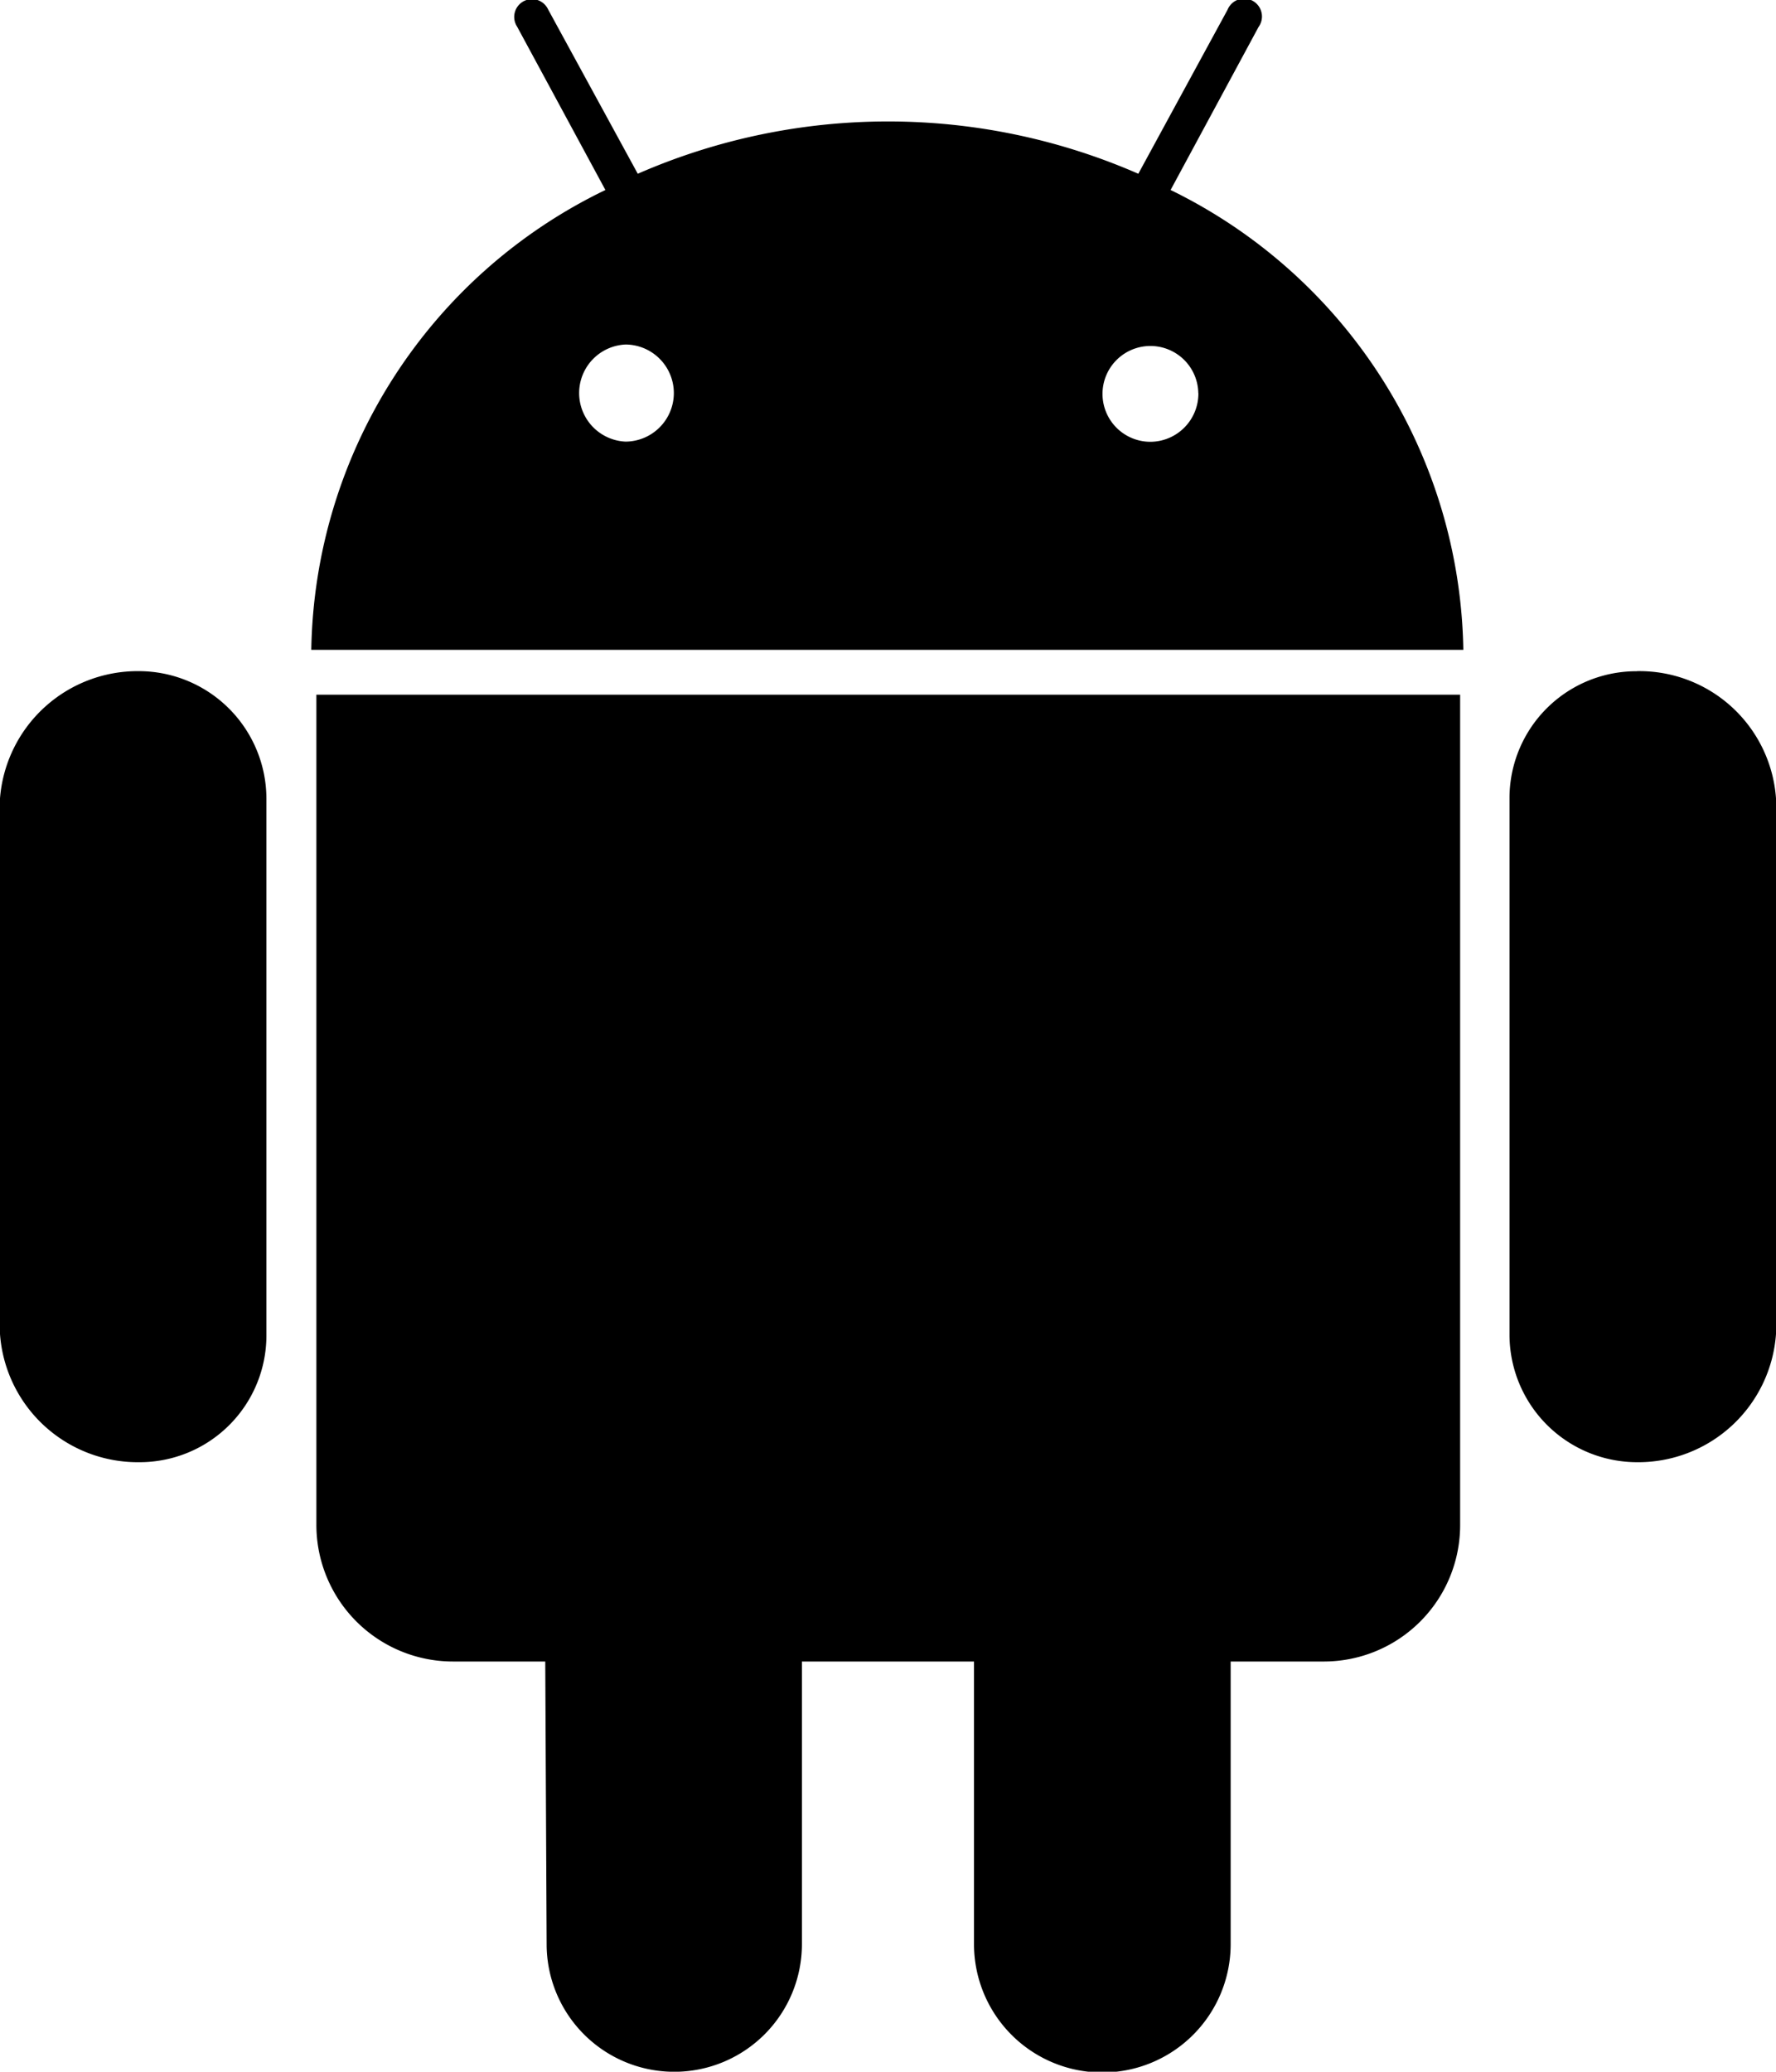 <svg xmlns="http://www.w3.org/2000/svg" width="20.579" height="24" viewBox="0 0 20.579 24"><path d="M5.337,11.493V17.7a1.469,1.469,0,0,1-1.474,1.484A1.6,1.6,0,0,1,2.25,17.7V11.493A1.6,1.6,0,0,1,3.863,10.02,1.48,1.48,0,0,1,5.337,11.493Zm.579,8.414A1.583,1.583,0,0,0,7.5,21.493H8.568l.016,3.274a1.479,1.479,0,0,0,2.958,0V21.493h1.994v3.274a1.487,1.487,0,0,0,2.974,0V21.493h1.083a1.58,1.58,0,0,0,1.576-1.586V10.293H5.916ZM19.206,9.773H5.857A6.023,6.023,0,0,1,9.265,4.446L8.242,2.554a.206.206,0,1,1,.359-.2L9.64,4.258a7.241,7.241,0,0,1,5.8,0l1.034-1.9a.207.207,0,1,1,.359.2L15.814,4.446a6.037,6.037,0,0,1,3.392,5.327ZM10.058,6.8A.563.563,0,0,0,9.5,6.236a.563.563,0,0,0,0,1.125A.563.563,0,0,0,10.058,6.8Zm6.077,0a.555.555,0,1,0-.547.563A.559.559,0,0,0,16.136,6.8Zm5.08,3.221a1.47,1.47,0,0,0-1.474,1.474V17.7a1.479,1.479,0,0,0,1.474,1.484A1.6,1.6,0,0,0,22.829,17.7V11.493A1.587,1.587,0,0,0,21.216,10.02Z" transform="translate(-2.25 -2.245)"/></svg>